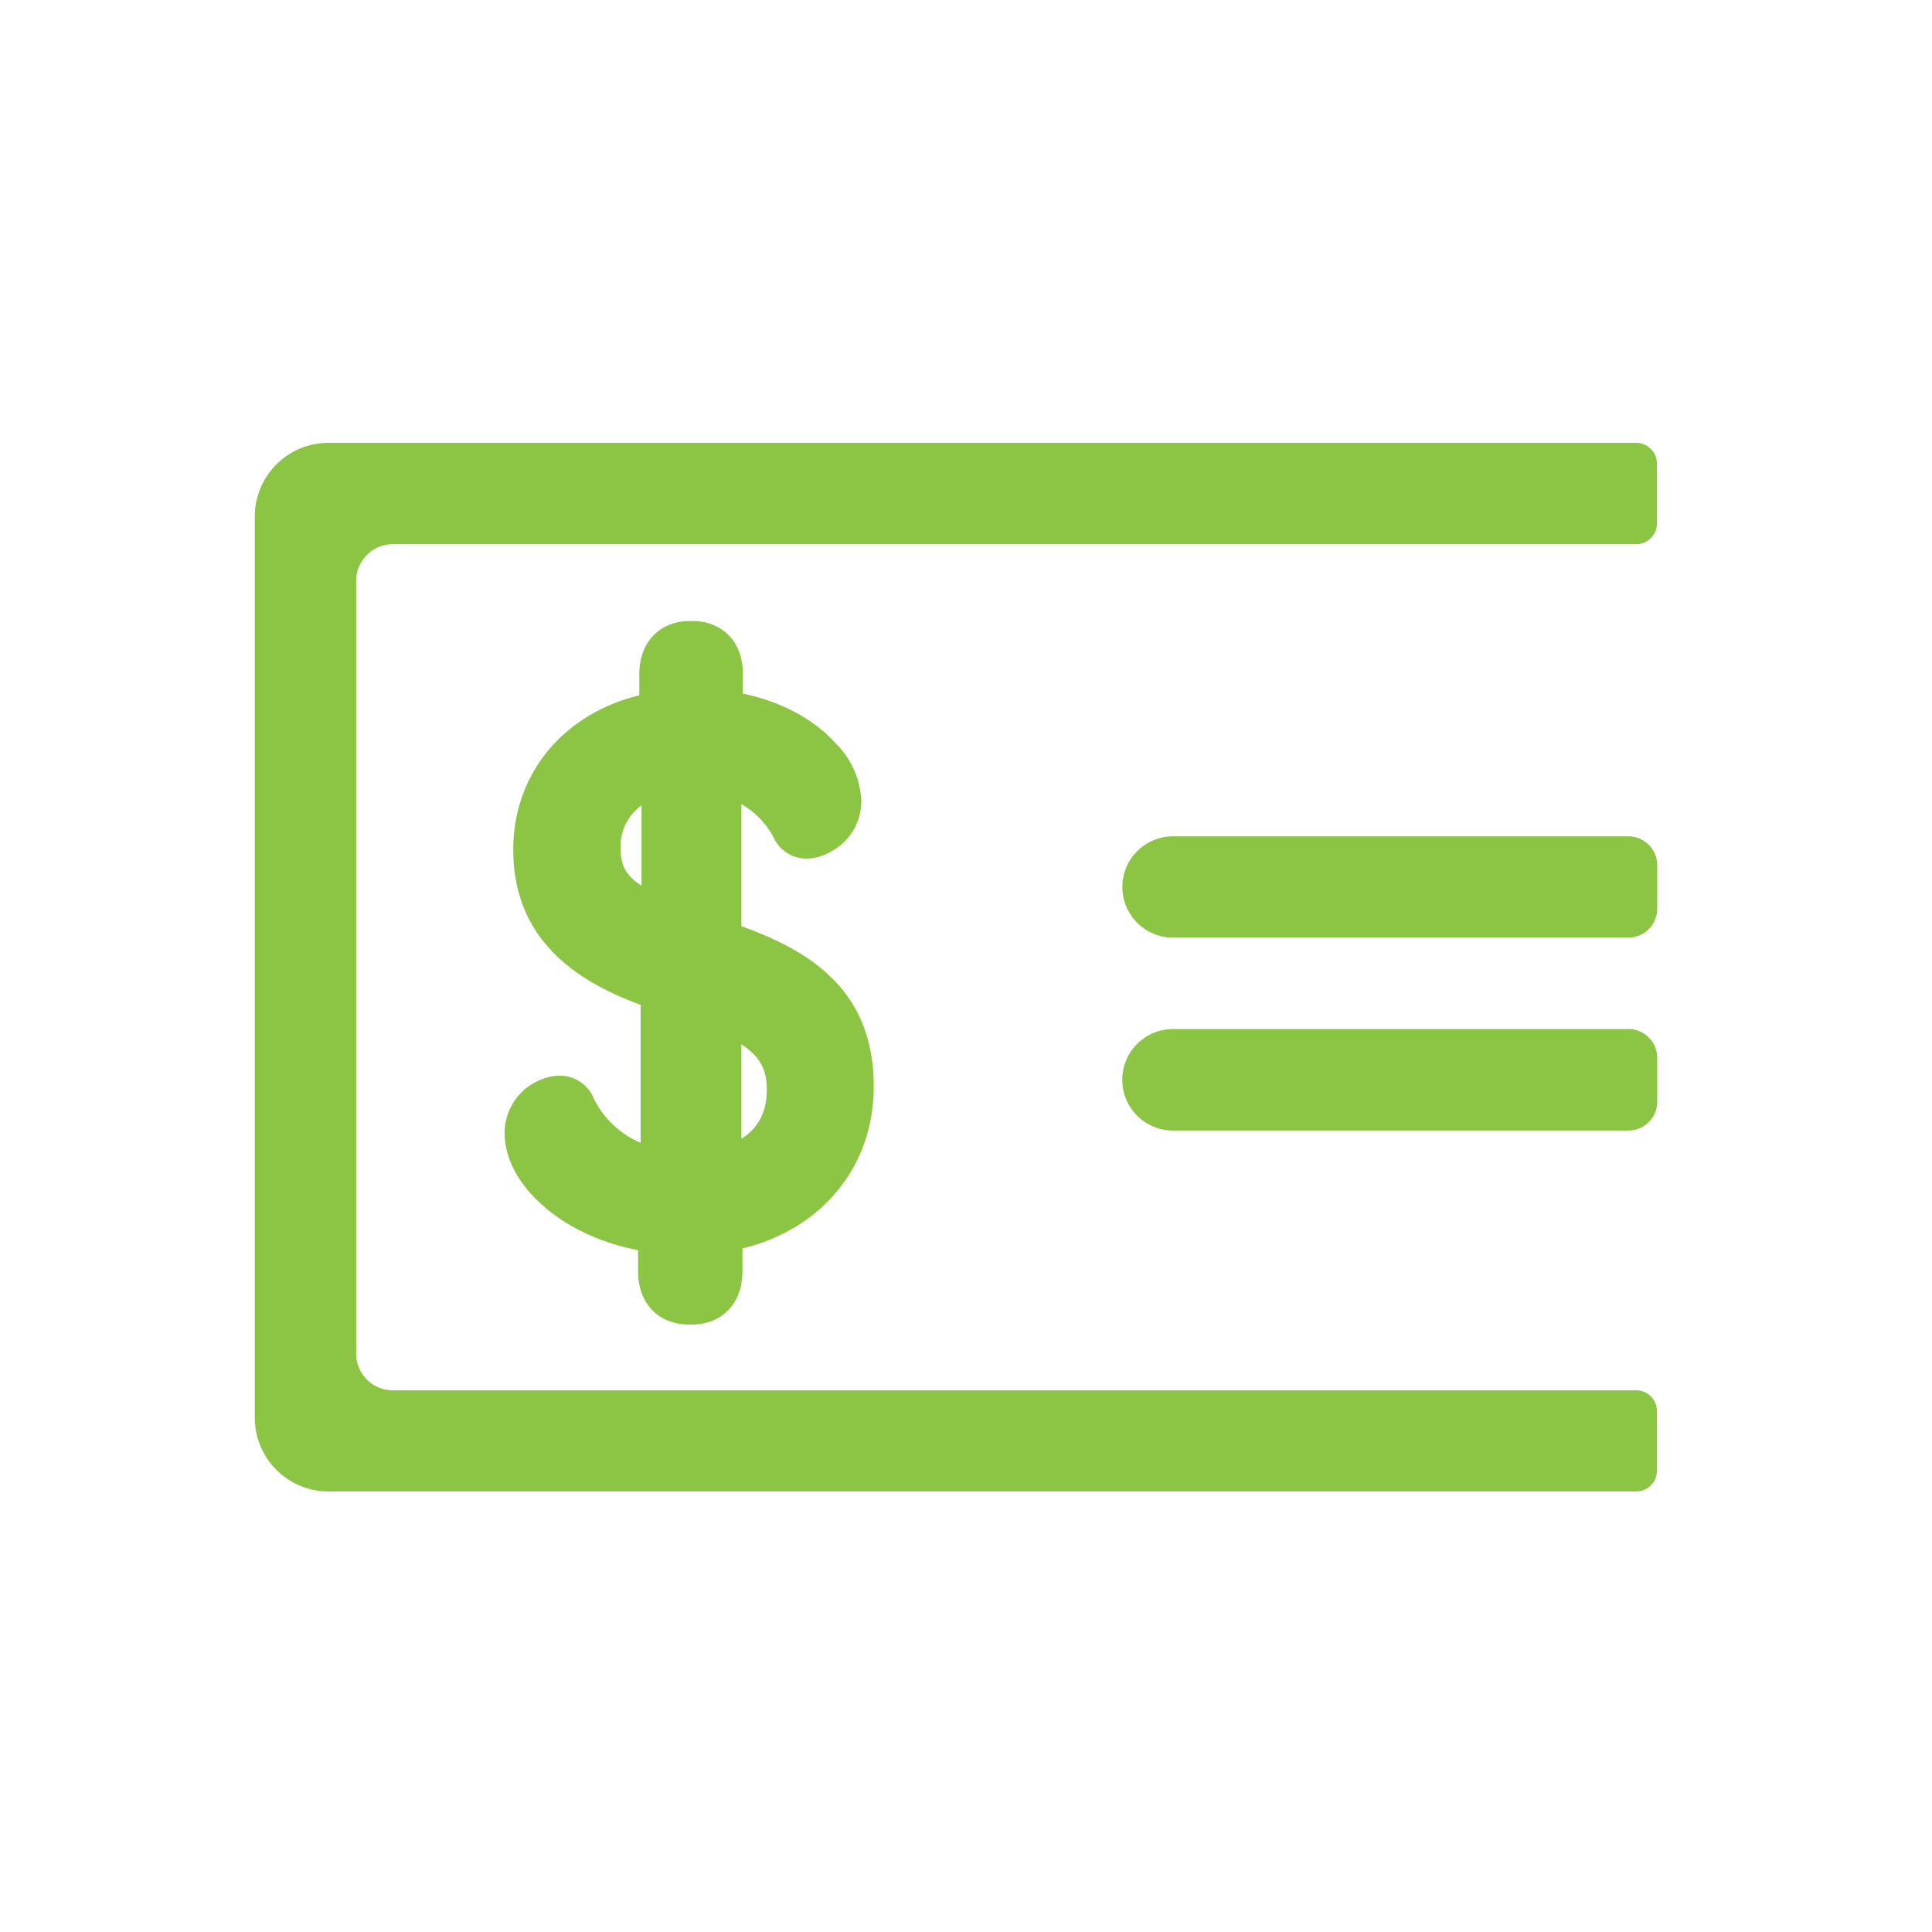 <svg id="Payroll-Nav" data-name="Payroll-Nav" xmlns="http://www.w3.org/2000/svg" viewBox="0 0 364 364"><defs><style>.nav-payroll{fill:#8CC543;}</style></defs><title>Payroll + Tax</title><path class="nav-payroll" d="M308.25,261.94H74a6.9,6.9,0,0,1-6.89-6.89V109.42A6.9,6.9,0,0,1,74,102.53H308.25a3.93,3.93,0,0,0,3.93-3.93V87.35a3.93,3.93,0,0,0-3.93-3.92H61.89A13.9,13.9,0,0,0,48,97.32V267.15A13.9,13.9,0,0,0,61.89,281H308.25a3.93,3.93,0,0,0,3.93-3.92V265.87A3.93,3.93,0,0,0,308.25,261.94Z"/><path class="nav-payroll" d="M306.75,157.57H221a9.54,9.54,0,1,0,0,19.08h85.8a5.44,5.44,0,0,0,5.43-5.43V163A5.44,5.44,0,0,0,306.75,157.57Z"/><path class="nav-payroll" d="M306.75,193.88H221A9.54,9.54,0,1,0,221,213h85.8a5.43,5.43,0,0,0,5.43-5.42V199.3A5.43,5.43,0,0,0,306.75,193.88Z"/><path class="nav-payroll" d="M139.68,174.5v-23a15.64,15.64,0,0,1,6.2,6.54,6.81,6.81,0,0,0,3,3c3.26,1.62,6.53.14,8.19-.89a10.69,10.69,0,0,0,5.2-9.22A16.09,16.09,0,0,0,157.4,140c-4-4.47-10.12-7.77-17.44-9.33V127c0-6.88-4.72-10-9.4-10H130c-5.71,0-9.55,4-9.55,10V131C106,134.54,96.7,145.89,96.7,160.09c0,18,13.5,25.35,24,29.23v26a17.55,17.55,0,0,1-9-8.71,6.84,6.84,0,0,0-1.35-1.94c-1-1-3.88-3.15-8.47-1.24a10.8,10.8,0,0,0-6.81,10.1c0,4.11,2.09,8.55,5.71,12.17,4.68,4.83,11.56,8.3,19.44,9.85v4c0,6,3.84,10,9.55,10h.57c5.7,0,9.54-4,9.54-10v-4.34c15-3.63,24.73-15.49,24.73-30.43C164.69,186.27,152.17,179,139.68,174.5Zm4.79,30.81c0,4.19-1.61,7.29-4.79,9.23V196.76C143.14,199,144.47,201.45,144.47,205.31Zm-23.6-53.57v15.14c-3.27-2.14-3.94-4.21-3.94-7.07A9.44,9.44,0,0,1,120.87,151.74Z"/></svg>